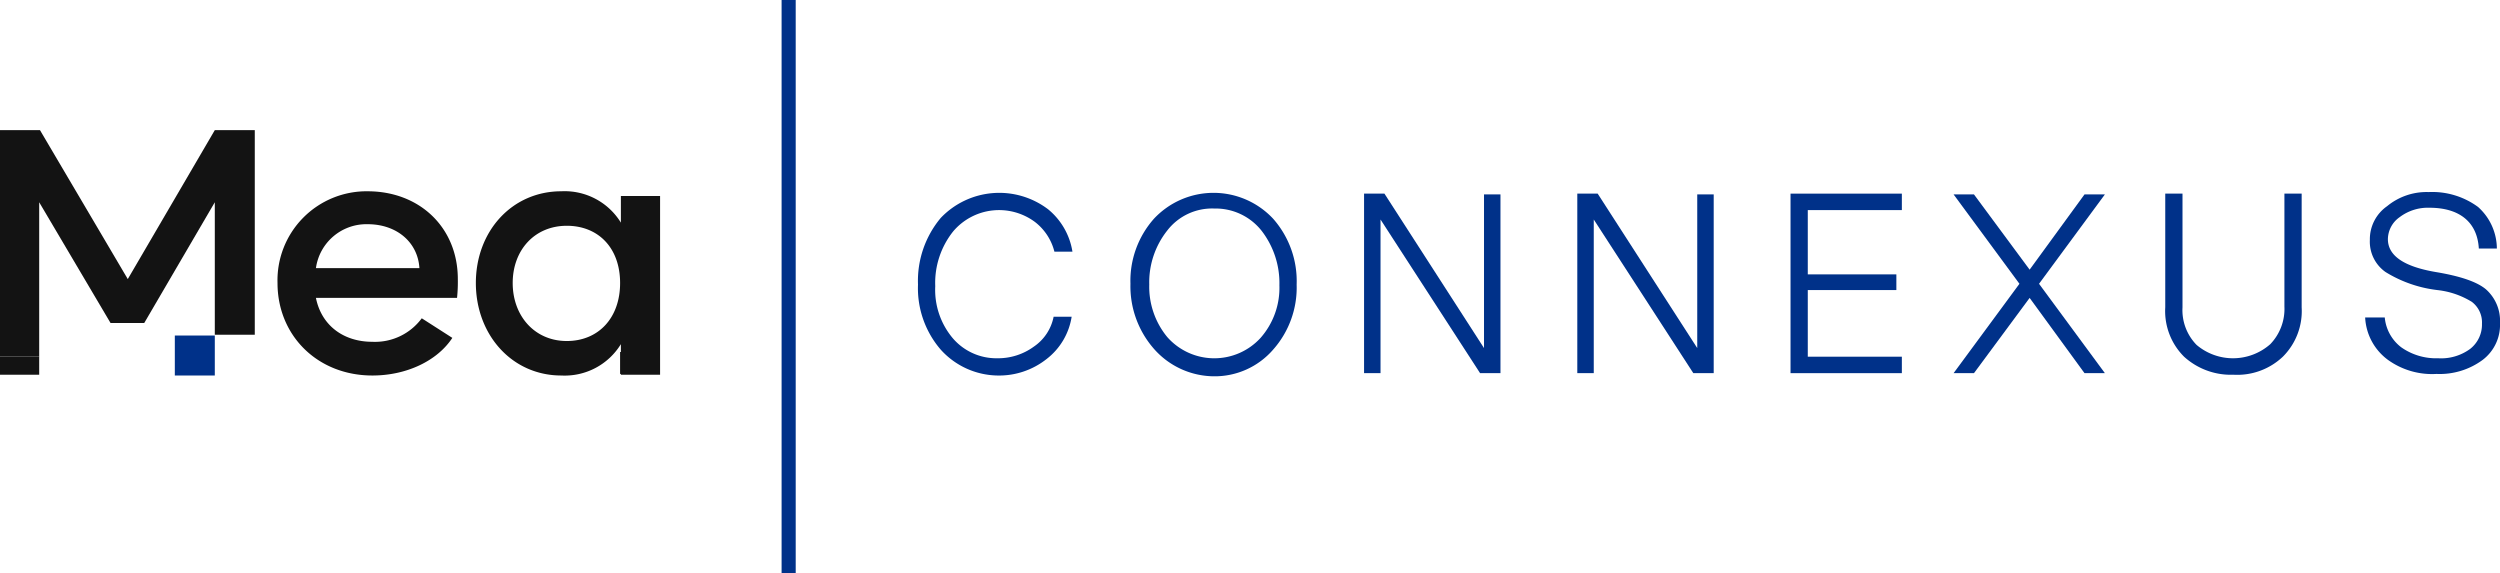 <?xml version="1.0" encoding="UTF-8"?> <svg xmlns="http://www.w3.org/2000/svg" xmlns:xlink="http://www.w3.org/1999/xlink" id="Group_237" data-name="Group 237" width="318.9" height="73.1" viewBox="0 0 318.9 73.1"><defs><clipPath id="clip-path"><rect id="Rectangle_629" data-name="Rectangle 629" width="318.9" height="73.1" transform="translate(0 0)" fill="none"></rect></clipPath></defs><rect id="Rectangle_625" data-name="Rectangle 625" width="1.8" height="73.1" transform="translate(99.7 0)" fill="#003189"></rect><g id="Group_236" data-name="Group 236"><g id="Group_235" data-name="Group 235" clip-path="url(#clip-path)"><path id="Path_701" data-name="Path 701" d="M46.9,24.4A11.362,11.362,0,0,0,35.4,36.1c0,6.7,5.1,11.8,12.1,11.8,4.4,0,8.3-1.9,10.2-4.8l-3.9-2.5a7.414,7.414,0,0,1-6.3,3c-3.7,0-6.5-2.1-7.2-5.6h18a19.268,19.268,0,0,0,.1-2.4c0-6.6-4.9-11.2-11.5-11.2m-6.6,9.8a6.5,6.5,0,0,1,6.6-5.6c3.7,0,6.4,2.3,6.6,5.6Z" fill="#131313"></path><path id="Path_702" data-name="Path 702" d="M84.2,25h-5v3.4a8.413,8.413,0,0,0-7.6-4c-6.3,0-10.9,5.1-10.9,11.7s4.6,11.8,10.9,11.8a8.413,8.413,0,0,0,7.6-4v3.9h5V25ZM72.3,43.5c-4.1,0-6.9-3.2-6.9-7.4s2.8-7.3,6.9-7.3c4,0,6.8,2.8,6.8,7.3s-2.8,7.4-6.8,7.4" fill="#131313"></path><rect id="Rectangle_626" data-name="Rectangle 626" width="5.1" height="5.1" transform="translate(22.3 42.8)" fill="#003189"></rect><path id="Path_703" data-name="Path 703" d="M27.4,16.6l-11.1,19L5.1,16.6H0V45.5H5V25.8l9.1,15.4h4.3l9-15.4V42.7h5.1V16.6Z" fill="#131313"></path><rect id="Rectangle_627" data-name="Rectangle 627" width="5" height="2.3" transform="translate(0 45.5)" fill="#131313"></rect><rect id="Rectangle_628" data-name="Rectangle 628" width="5" height="2.8" transform="translate(79.1 44.9)" fill="#131313"></rect><path id="Path_704" data-name="Path 704" d="M120,44.6a11.982,11.982,0,0,1-2.9-8.3,12.508,12.508,0,0,1,2.9-8.5,10.307,10.307,0,0,1,13.7-1.1,8.756,8.756,0,0,1,3.1,5.4h-2.3a6.909,6.909,0,0,0-2.5-3.8,7.672,7.672,0,0,0-10.4,1.2,10.532,10.532,0,0,0-2.3,7,9.58,9.58,0,0,0,2.2,6.6,7.316,7.316,0,0,0,5.7,2.6,7.753,7.753,0,0,0,4.7-1.5,6,6,0,0,0,2.5-3.8h2.3a8.448,8.448,0,0,1-3.2,5.4,9.772,9.772,0,0,1-6.3,2.1,9.946,9.946,0,0,1-7.2-3.3" fill="#003189"></path><path id="Path_705" data-name="Path 705" d="M147.2,44.5a12.1,12.1,0,0,1-3-8.3,11.928,11.928,0,0,1,3-8.3,10.4,10.4,0,0,1,15.2,0,12.008,12.008,0,0,1,3,8.4,11.928,11.928,0,0,1-3,8.3,9.863,9.863,0,0,1-7.6,3.4,10.272,10.272,0,0,1-7.6-3.5m13.6-1.4a9.659,9.659,0,0,0,2.4-6.7,10.912,10.912,0,0,0-2.3-7,7.479,7.479,0,0,0-6-2.8,7.215,7.215,0,0,0-6,2.8,10.632,10.632,0,0,0-2.3,6.9,10.083,10.083,0,0,0,2.3,6.7,8,8,0,0,0,11.9.1" fill="#003189"></path><path id="Path_706" data-name="Path 706" d="M188.8,47.6,176.1,28V47.6H174V24.7h2.6l12.7,19.7V24.8h2.1V47.6Z" fill="#003189"></path><path id="Path_707" data-name="Path 707" d="M216,47.6,203.3,28V47.6h-2.1V24.7h2.6l12.7,19.7V24.8h2.1V47.6Z" fill="#003189"></path><path id="Path_708" data-name="Path 708" d="M228.4,47.6V24.7h14.2v2.1h-12V35h11.3v2H230.6v8.5h12v2.1Z" fill="#003189"></path><path id="Path_709" data-name="Path 709" d="M249.2,47.6l8.4-11.4-8.4-11.4h2.6l7.1,9.6,7-9.6h2.6l-8.4,11.4,8.4,11.4h-2.6l-7-9.6-7.1,9.6Z" fill="#003189"></path><path id="Path_710" data-name="Path 710" d="M284.9,47.8a8.869,8.869,0,0,1-6.3-2.3,8.214,8.214,0,0,1-2.4-6.3V24.7h2.2V39.2a6.334,6.334,0,0,0,1.8,4.8,7.187,7.187,0,0,0,9.4-.1,6.487,6.487,0,0,0,1.8-4.8V24.7h2.2V39.2a8.214,8.214,0,0,1-2.4,6.3,8.454,8.454,0,0,1-6.3,2.3" fill="#003189"></path><path id="Path_711" data-name="Path 711" d="M304.6,45.9a7.138,7.138,0,0,1-2.9-5.4h2.5a5.4,5.4,0,0,0,2.1,3.8,7.717,7.717,0,0,0,4.7,1.4,6.263,6.263,0,0,0,4.1-1.2,3.934,3.934,0,0,0,1.5-3.2,3.285,3.285,0,0,0-1.3-2.8,10.564,10.564,0,0,0-4.4-1.5,16.16,16.16,0,0,1-6.6-2.3,4.725,4.725,0,0,1-2-4.1,5.134,5.134,0,0,1,2.2-4.3,7.917,7.917,0,0,1,5.3-1.8,9.856,9.856,0,0,1,6.3,1.9,7.155,7.155,0,0,1,2.4,5.3h-2.3c-.2-3.4-2.5-5.2-6.3-5.2a5.955,5.955,0,0,0-3.8,1.2,3.472,3.472,0,0,0-1.5,2.8c0,2.1,2,3.5,6.1,4.2,3,.5,5.2,1.2,6.4,2.2a5.372,5.372,0,0,1,1.8,4.3,5.605,5.605,0,0,1-2.2,4.7,9.225,9.225,0,0,1-5.9,1.8,9.64,9.64,0,0,1-6.2-1.8" fill="#003189"></path></g></g></svg> 